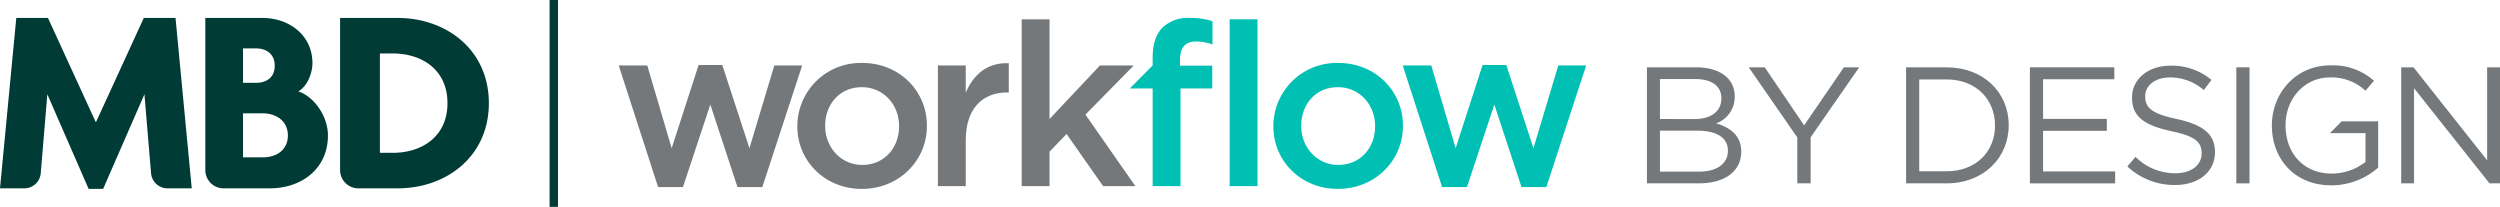 <svg id="Component_201_1" data-name="Component 201 – 1" xmlns="http://www.w3.org/2000/svg" xmlns:xlink="http://www.w3.org/1999/xlink" width="594.688" height="49.201" viewBox="0 0 594.688 49.201">
  <defs>
    <clipPath id="clip-path">
      <rect id="Rectangle_2232" data-name="Rectangle 2232" width="116.287" height="40.665" fill="none"/>
    </clipPath>
    <clipPath id="clip-path-2">
      <rect id="Rectangle_2209" data-name="Rectangle 2209" width="447.505" height="40.666" fill="none"/>
    </clipPath>
  </defs>
  <g id="Group_19499" data-name="Group 19499" transform="translate(0 4.268)">
    <g id="Group_19106" data-name="Group 19106" transform="translate(0 0)" clip-path="url(#clip-path)">
      <path id="Path_2672" data-name="Path 2672" d="M267.146,40.536c11.682,0,21.724-7.628,21.724-20.266S278.828,0,267.146,0H253.477V36.194a4.354,4.354,0,0,0,4.339,4.341Zm-1.152-8.449H262.95V8.448h3.043c7.054,0,13.033,3.941,13.033,11.821s-5.979,11.817-13.033,11.817" transform="translate(-172.582 0)" fill="#003b35"/>
      <path id="Path_2673" data-name="Path 2673" d="M168.353,40.535c7.633,0,13.855-4.7,13.855-12.576,0-4.9-3.614-9.41-7.047-10.487,2.152-1.209,3.361-4.317,3.361-6.744,0-6.6-5.529-10.728-11.88-10.728h-13.6V36.195a4.35,4.35,0,0,0,4.337,4.34ZM162.01,7.242h3.1c2.286,0,4.445,1.2,4.445,4.133s-2.159,4.061-4.445,4.061h-3.1Zm4.7,25.923h-4.7V22.686h4.7c3.055,0,5.971,1.716,5.971,5.273,0,3.618-2.916,5.206-5.971,5.206" transform="translate(-104.202 0)" fill="#003b35"/>
      <path id="Path_2674" data-name="Path 2674" d="M22.861,24.7H22.74L11.41,0H3.875L0,40.535H5.805a3.935,3.935,0,0,0,3.889-3.6l1.562-18.78,9.824,22.507h3.455l9.823-22.507,1.575,18.78a3.928,3.928,0,0,0,3.878,3.6h5.8L41.751,0H34.207L22.873,24.7H22.76" transform="translate(0 0)" fill="#003b35"/>
    </g>
  </g>
  <line id="Line_60" data-name="Line 60" y1="49.201" transform="translate(131.735)" fill="none" stroke="#033b35" stroke-width="2"/>
  <g id="Group_19511" data-name="Group 19511" transform="translate(147.182 4.267)">
    <path id="Path_2648" data-name="Path 2648" d="M19,11.01,12.591,30.8,6.789,11.12H0L9.362,40.044h5.912l6.514-19.625,6.459,19.625H34.16L43.632,11.12H37.005L31.093,30.8,24.634,11.01Z" transform="translate(0 0.188)" fill="#75787b"/>
    <g id="Group_19047" data-name="Group 19047" transform="translate(0 0)">
      <g id="Group_19046" data-name="Group 19046" clip-path="url(#clip-path-2)">
        <path id="Path_2649" data-name="Path 2649" d="M65.971,25.646v-.11c0-5.055-3.669-9.241-8.869-9.241-5.31,0-8.705,4.131-8.705,9.132v.109c0,5,3.67,9.242,8.814,9.242,5.365,0,8.76-4.184,8.76-9.132m-24.2,0v-.11A15.061,15.061,0,0,1,57.211,10.53c8.867,0,15.382,6.687,15.382,14.9v.109c0,8.155-6.569,14.952-15.491,14.952-8.815,0-15.329-6.687-15.329-14.842" transform="translate(0.713 0.179)" fill="#75787b"/>
        <path id="Path_2650" data-name="Path 2650" d="M74.649,11.127h6.624V17.6c1.807-4.3,5.145-7.231,10.239-7.013v6.958h-.386c-5.8,0-9.852,3.752-9.852,11.365V39.836H74.649Z" transform="translate(1.273 0.18)" fill="#75787b"/>
        <path id="Path_2651" data-name="Path 2651" d="M94.246.32h6.624V24.026L112.859,11.3h8.048l-11.5,11.69L121.29,40.009h-7.665l-8.705-12.4-4.05,4.186v8.21H94.246Z" transform="translate(1.608 0.005)" fill="#75787b"/>
        <path id="Path_2652" data-name="Path 2652" d="M124.968,16.783h-5.443l5.443-5.49V9.407c0-3.21.822-5.6,2.354-7.122A8.772,8.772,0,0,1,133.838,0,17.942,17.942,0,0,1,139.2.759V6.307a11.706,11.706,0,0,0-3.888-.707c-2.517,0-3.831,1.359-3.831,4.349v1.4h7.665v5.435h-7.555V40.015h-6.624Z" transform="translate(2.039 0)" fill="#00bfb3"/>
        <rect id="Rectangle_2207" data-name="Rectangle 2207" width="6.624" height="39.689" transform="translate(145.319 0.324)" fill="#00bfb3"/>
        <path id="Path_2653" data-name="Path 2653" d="M177.309,25.646v-.11c0-5.055-3.669-9.241-8.869-9.241-5.31,0-8.705,4.131-8.705,9.132v.109c0,5,3.67,9.242,8.814,9.242,5.365,0,8.76-4.184,8.76-9.132m-24.2,0v-.11A15.061,15.061,0,0,1,168.549,10.53c8.867,0,15.382,6.687,15.382,14.9v.109c0,8.155-6.569,14.952-15.491,14.952-8.815,0-15.329-6.687-15.329-14.842" transform="translate(2.612 0.179)" fill="#00bfb3"/>
        <path id="Path_2654" data-name="Path 2654" d="M183.365,11.12h6.788l5.8,19.683,6.405-19.793H208l6.46,19.793,5.912-19.683H227l-9.472,28.924h-5.912l-6.459-19.625L198.64,40.044h-5.912Z" transform="translate(3.128 0.187)" fill="#00bfb3"/>
        <path id="Path_2655" data-name="Path 2655" d="M252.908,36.354c4.206,0,6.826-1.857,6.826-4.929v-.08c0-3-2.541-4.731-7.383-4.731h-8.773v9.74Zm-1.112-12.5c3.77,0,6.391-1.694,6.391-4.926v-.08c0-2.719-2.186-4.5-6.153-4.5h-8.456v9.5Zm-11.315-12.3h11.829c3.176,0,5.676.906,7.265,2.445a6.11,6.11,0,0,1,1.788,4.414v.079a6.662,6.662,0,0,1-4.409,6.386c3.294.986,5.956,2.88,5.956,6.665v.077c0,4.734-4.008,7.532-10.082,7.532H240.482Z" transform="translate(4.102 0.197)" fill="#75787b"/>
        <path id="Path_2656" data-name="Path 2656" d="M275.842,28.229,264.289,11.554H268.1l9.367,13.8,9.451-13.8h3.65L279.015,28.191V39.15h-3.173Z" transform="translate(4.508 0.197)" fill="#75787b"/>
        <path id="Path_2657" data-name="Path 2657" d="M310.736,36.272c7.027,0,11.512-4.729,11.512-10.841v-.079c0-6.113-4.485-10.92-11.512-10.92h-6.511v21.84Zm-9.647-24.719h9.647c8.732,0,14.768,5.953,14.768,13.719v.079c0,7.765-6.035,13.8-14.768,13.8h-9.647Z" transform="translate(5.136 0.197)" fill="#75787b"/>
        <path id="Path_2658" data-name="Path 2658" d="M330.049,11.553h20.088V14.39h-16.95v9.425h15.165v2.838H333.187v9.66h17.148v2.84H330.049Z" transform="translate(5.63 0.197)" fill="#75787b"/>
        <path id="Path_2659" data-name="Path 2659" d="M352.843,35.137l1.947-2.286a13.275,13.275,0,0,0,9.527,3.9c3.733,0,6.194-1.972,6.194-4.691v-.08c0-2.563-1.388-4.022-7.226-5.243-6.391-1.38-9.326-3.432-9.326-7.964V18.7c0-4.338,3.85-7.53,9.126-7.53a14.554,14.554,0,0,1,9.768,3.39l-1.827,2.4a12.267,12.267,0,0,0-8.021-3c-3.609,0-5.912,1.971-5.912,4.455V18.5c0,2.6,1.43,4.063,7.542,5.364,6.194,1.341,9.051,3.587,9.051,7.807v.079c0,4.729-3.969,7.8-9.486,7.8a16.338,16.338,0,0,1-11.355-4.414" transform="translate(6.019 0.19)" fill="#75787b"/>
        <rect id="Rectangle_2208" data-name="Rectangle 2208" width="3.138" height="27.599" transform="translate(384.786 11.749)" fill="#75787b"/>
        <path id="Path_2660" data-name="Path 2660" d="M386.643,25.439v-.079c0-7.569,5.6-14.269,13.933-14.269a14.713,14.713,0,0,1,10.362,3.663l-2.024,2.367a11.864,11.864,0,0,0-8.456-3.155c-6.153,0-10.559,5.165-10.559,11.318v.076c0,6.582,4.247,11.473,11,11.473a13.137,13.137,0,0,0,8.017-2.76V27.213h-8.456l2.773-2.8h8.7v11a16.894,16.894,0,0,1-11.153,4.218c-8.732,0-14.132-6.31-14.132-14.193" transform="translate(6.595 0.189)" fill="#75787b"/>
        <path id="Path_2661" data-name="Path 2661" d="M416.891,11.553h2.938L437.338,33.67V11.553h3.056v27.6h-2.5L419.95,16.52V39.152h-3.058Z" transform="translate(7.111 0.197)" fill="#75787b"/>
      </g>
    </g>
  </g>
</svg>
